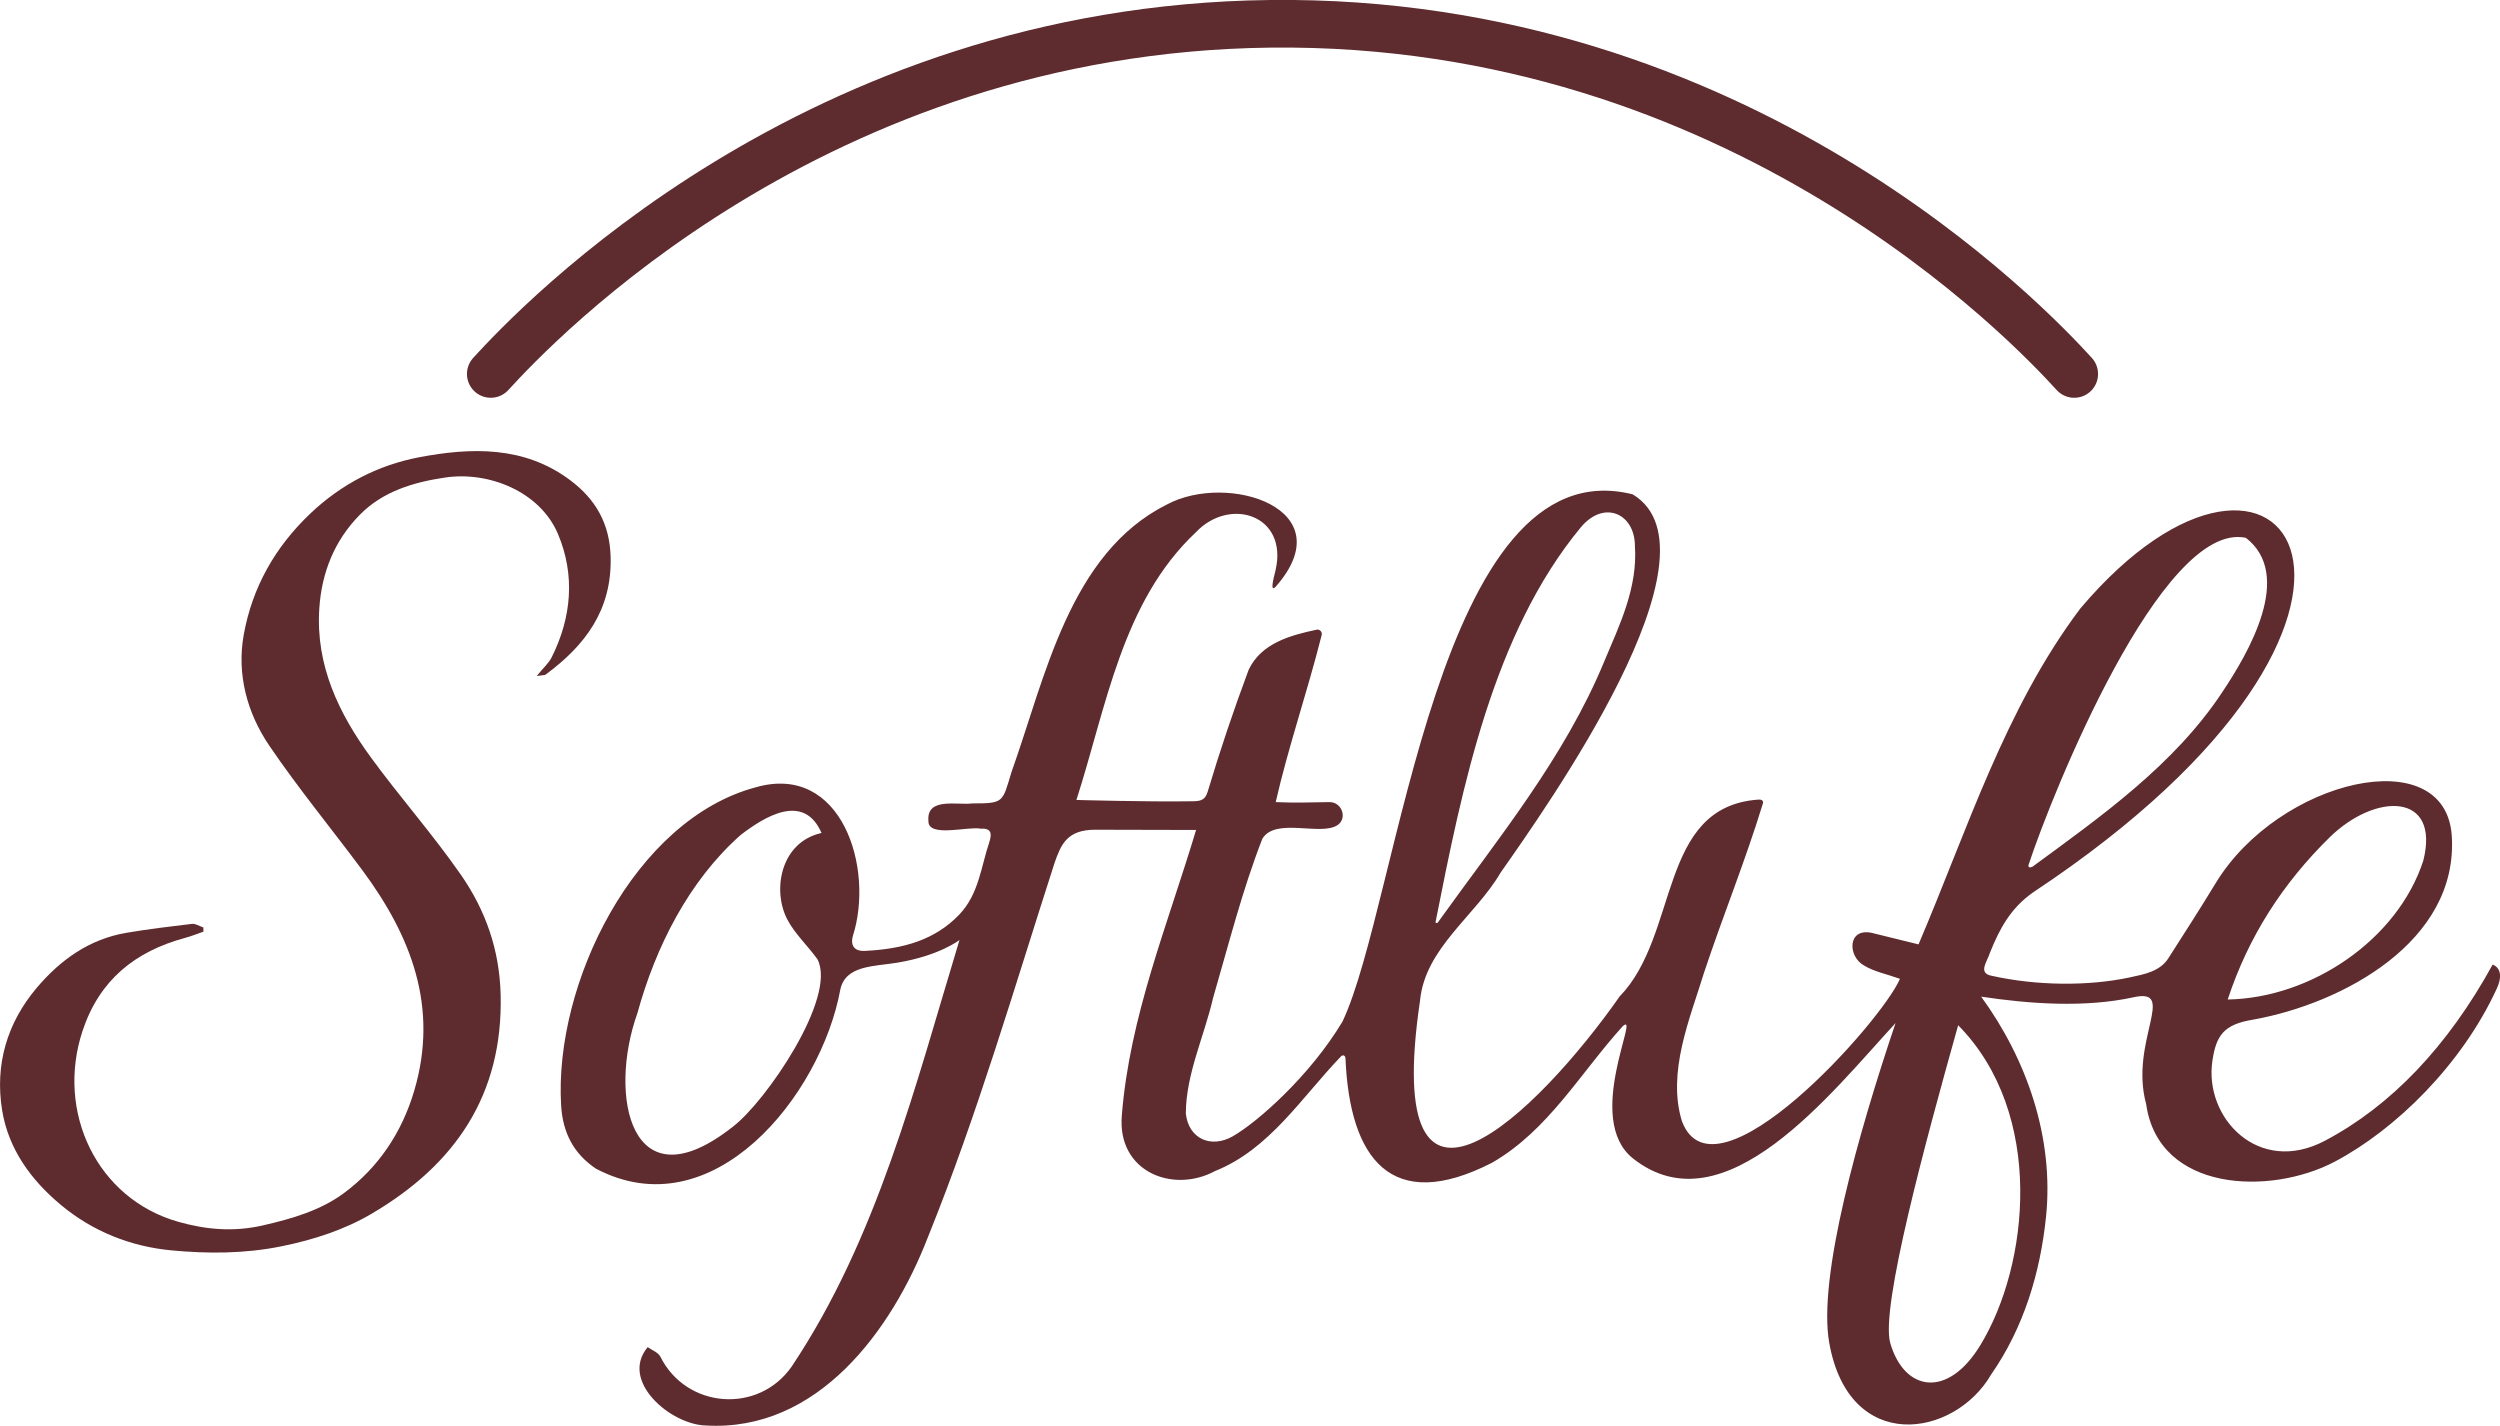 <?xml version="1.0" encoding="UTF-8"?>
<svg id="Layer_2" data-name="Layer 2" xmlns="http://www.w3.org/2000/svg" viewBox="0 0 209.98 119.76">
  <defs>
    <style>
      .cls-1 {
        fill: none;
        stroke: #5e2c2f;
        stroke-linecap: round;
        stroke-miterlimit: 10;
        stroke-width: 4px;
      }

      .cls-2 {
        fill: #5e2c2f;
      }
    </style>
  </defs>
  <g id="bg">
    <g>
      <path class="cls-1" d="M41.22,31.41c3.82-4.18,27.2-28.96,65.46-29.41,39.48-.46,63.84,25.35,67.54,29.41"/>
      <path class="cls-2" d="M100.45,69.71s-5.42-.02-8.45-.02c-2.37,0-2.88,1.22-3.43,2.8-3.39,10.51-6.48,21.14-10.62,31.39-3.04,7.87-9.27,16.4-18.67,15.85-2.94-.07-7.26-3.73-4.88-6.58,.36,.25,.85,.43,1.05,.77,2.19,4.43,8.28,4.85,11.05,.85,7.2-10.78,10.37-23.56,14.09-35.82,0,0-1.66,1.32-5.24,1.91-1.95,.32-4.34,.21-4.77,2.26-1.64,8.9-10.71,20.23-20.54,15.03-1.86-1.26-2.77-3-2.91-5.3-.61-10.22,6.16-24.02,16.37-26.73,7.2-2.05,9.96,6.8,8.13,12.51-.23,.87,.23,1.27,.96,1.24,3.33-.15,5.97-.95,7.98-3.05,1.66-1.74,1.83-4.05,2.53-6.1,.22-.71,.18-1.17-.75-1.12-1.06-.21-4.43,.79-4.37-.66-.17-2.01,2.45-1.29,3.7-1.46,2.64,0,2.51-.08,3.27-2.61,2.84-7.94,4.87-18.41,13.07-22.5,5.09-2.73,14.92,.34,9.12,6.92-.47,.46-.21-.57,0-1.41,1.06-4.63-3.86-6.19-6.71-3.16-6.2,5.84-7.5,14.65-10.02,22.47,0,0,6.06,.17,9.7,.11,.63-.01,1.1-.02,1.33-.82,1.03-3.44,2.18-6.86,3.44-10.23,1.06-2.23,3.5-2.89,5.7-3.36,.27-.06,.5,.19,.43,.45-1.2,4.77-2.83,9.48-3.86,14.03,1.49,.07,3.01,.03,4.52,0,1.04-.01,1.53,1.37,.66,1.94-1.43,.93-5.18-.68-6.3,1.13-1.7,4.36-2.84,8.92-4.15,13.41-.74,3.21-2.27,6.37-2.28,9.68,.23,2.12,2.12,2.96,3.96,1.9,2.08-1.2,6.47-5.07,9.2-9.63,4.77-10.11,7.95-48.39,24.37-44.28,8.03,4.84-7.31,26.37-11.09,31.77-2.13,3.65-6.35,6.34-6.77,10.76-3.3,22.33,9.88,9.47,16.77-.36,5.04-5.2,3.2-15.93,11.64-16.53,.37-.03,.44,.16,.39,.32-1.51,4.92-3.32,9.33-4.94,14.2-1.18,3.86-3.13,8.36-1.86,12.5,2.77,7.32,16.82-8.43,18.31-11.97-1.14-.4-2.16-.6-2.99-1.1-1.41-.75-1.44-3.19,.61-2.76,1.25,.3,2.5,.62,3.94,.97,4.08-9.55,7.25-19.78,13.58-28.2,17.1-20.23,31.64,.22-3.91,23.8-1.93,1.33-2.87,3.1-3.67,5.1-.21,.72-1.06,1.72,.15,1.94,3.72,.83,8.09,.89,11.61,.13,1.2-.26,2.53-.49,3.24-1.63,1.34-2.09,2.68-4.18,3.97-6.3,5.29-8.69,19.3-12.02,19.82-3.94,.56,8.85-9.16,14.07-16.68,15.42-2.46,.4-3.11,1.3-3.43,3.48-.7,4.78,3.88,9.63,9.44,6.7s10.32-7.92,14.1-14.8c0,0,1.13,.31,.35,2.01-2.94,6.4-8.5,11.84-13.61,14.54-5.44,2.87-14.8,2.55-15.84-4.83-1.43-5.23,2.66-9.8-1.05-8.98-4.09,.9-8.76,.56-12.81-.05,3.81,5.23,6.13,11.81,5.45,18.48-.48,4.68-1.86,9.31-4.62,13.27-3.07,5.29-11.91,6.74-13.59-2.67-.98-5.5,2.45-17.62,5.57-26.86-5.36,5.8-14.36,17.44-22.04,11.38-4.2-3.31,.69-12.54-.88-11.11-3.56,3.93-6.25,8.74-10.97,11.46-8.49,4.35-11.95-.36-12.31-8.73,0-.27-.2-.38-.38-.2-3.3,3.43-6,7.8-10.58,9.63-3.52,1.9-8.21,.08-7.83-4.64,.65-8.33,3.85-16.04,6.24-24.01Zm-31.45,.25c-1.49-3.42-4.78-1.37-6.79,.17-4.34,3.84-7.15,9.41-8.67,14.96-2.5,6.97-.56,16.32,8.02,9.54,2.75-2.09,8.77-10.86,7.1-14.06-.81-1.13-1.88-2.11-2.52-3.32-1.29-2.42-.62-6.51,2.87-7.29Zm101.4,2.63c-.11,.3,.13,.31,.32,.2,5.81-4.26,11.93-8.58,15.95-14.68,2.17-3.25,6.03-9.81,1.96-12.94-7.06-1.48-16.3,21.56-18.23,27.42Zm-5.93,13.52c-2.72,9.7-6.56,23.77-5.7,26.71,1.19,4.06,4.82,4.67,7.56,.17,4.11-6.73,5.46-19.46-1.87-26.89Zm-43.89-8.69c-.03,.12,.11,.14,.18,.07,5.05-7.05,10.65-13.85,13.99-21.95,1.3-3.09,2.81-6.18,2.57-9.69-.01-2.72-2.6-3.91-4.56-1.54-7.35,8.9-9.93,21.74-12.18,33.11Zm66.53,6.53c7.04-.12,14.28-5.04,16.43-11.67,1.44-5.72-4-5.76-7.9-1.92s-6.78,8.28-8.53,13.59Z"/>
      <path class="cls-2" d="M45.07,56.79c.56-.69,1.01-1.08,1.26-1.57,1.69-3.37,1.99-6.94,.53-10.38-1.5-3.54-5.79-5.28-9.48-4.73-2.63,.39-5.21,1.15-7.15,3.12-2.13,2.16-3.21,4.84-3.41,7.87-.32,4.79,1.64,8.83,4.35,12.54,2.44,3.34,5.2,6.46,7.56,9.86,2.05,2.96,3.22,6.25,3.32,10.02,.22,8.48-3.87,14.33-10.83,18.42-2.29,1.35-4.87,2.19-7.58,2.74-3.11,.63-6.2,.63-9.25,.34-3.4-.32-6.6-1.58-9.28-3.82-2.51-2.09-4.4-4.69-4.93-7.94-.62-3.82,.4-7.34,2.93-10.32,1.99-2.34,4.4-4.06,7.5-4.59,1.82-.31,3.66-.53,5.5-.75,.31-.04,.64,.19,.97,.3,0,.12,0,.23,.01,.35-.52,.18-1.03,.39-1.56,.53-4.19,1.14-7.17,3.53-8.59,7.79-2.27,6.84,1.22,14.12,8.03,16.05,2.29,.65,4.62,.88,7.13,.3,2.44-.56,4.8-1.25,6.75-2.68,2.92-2.15,4.91-5.11,5.95-8.65,2.06-7-.26-12.95-4.35-18.48-2.6-3.5-5.38-6.87-7.83-10.48-1.87-2.75-2.74-6-2.15-9.3,.71-3.97,2.62-7.38,5.62-10.22,2.61-2.47,5.7-4.05,9.1-4.7,4.36-.83,8.83-.98,12.7,1.92,2.14,1.6,3.33,3.65,3.4,6.47,.11,4.44-2.14,7.41-5.46,9.86-.09,.06-.24,.04-.75,.12Z"/>
    </g>
  </g>
</svg>